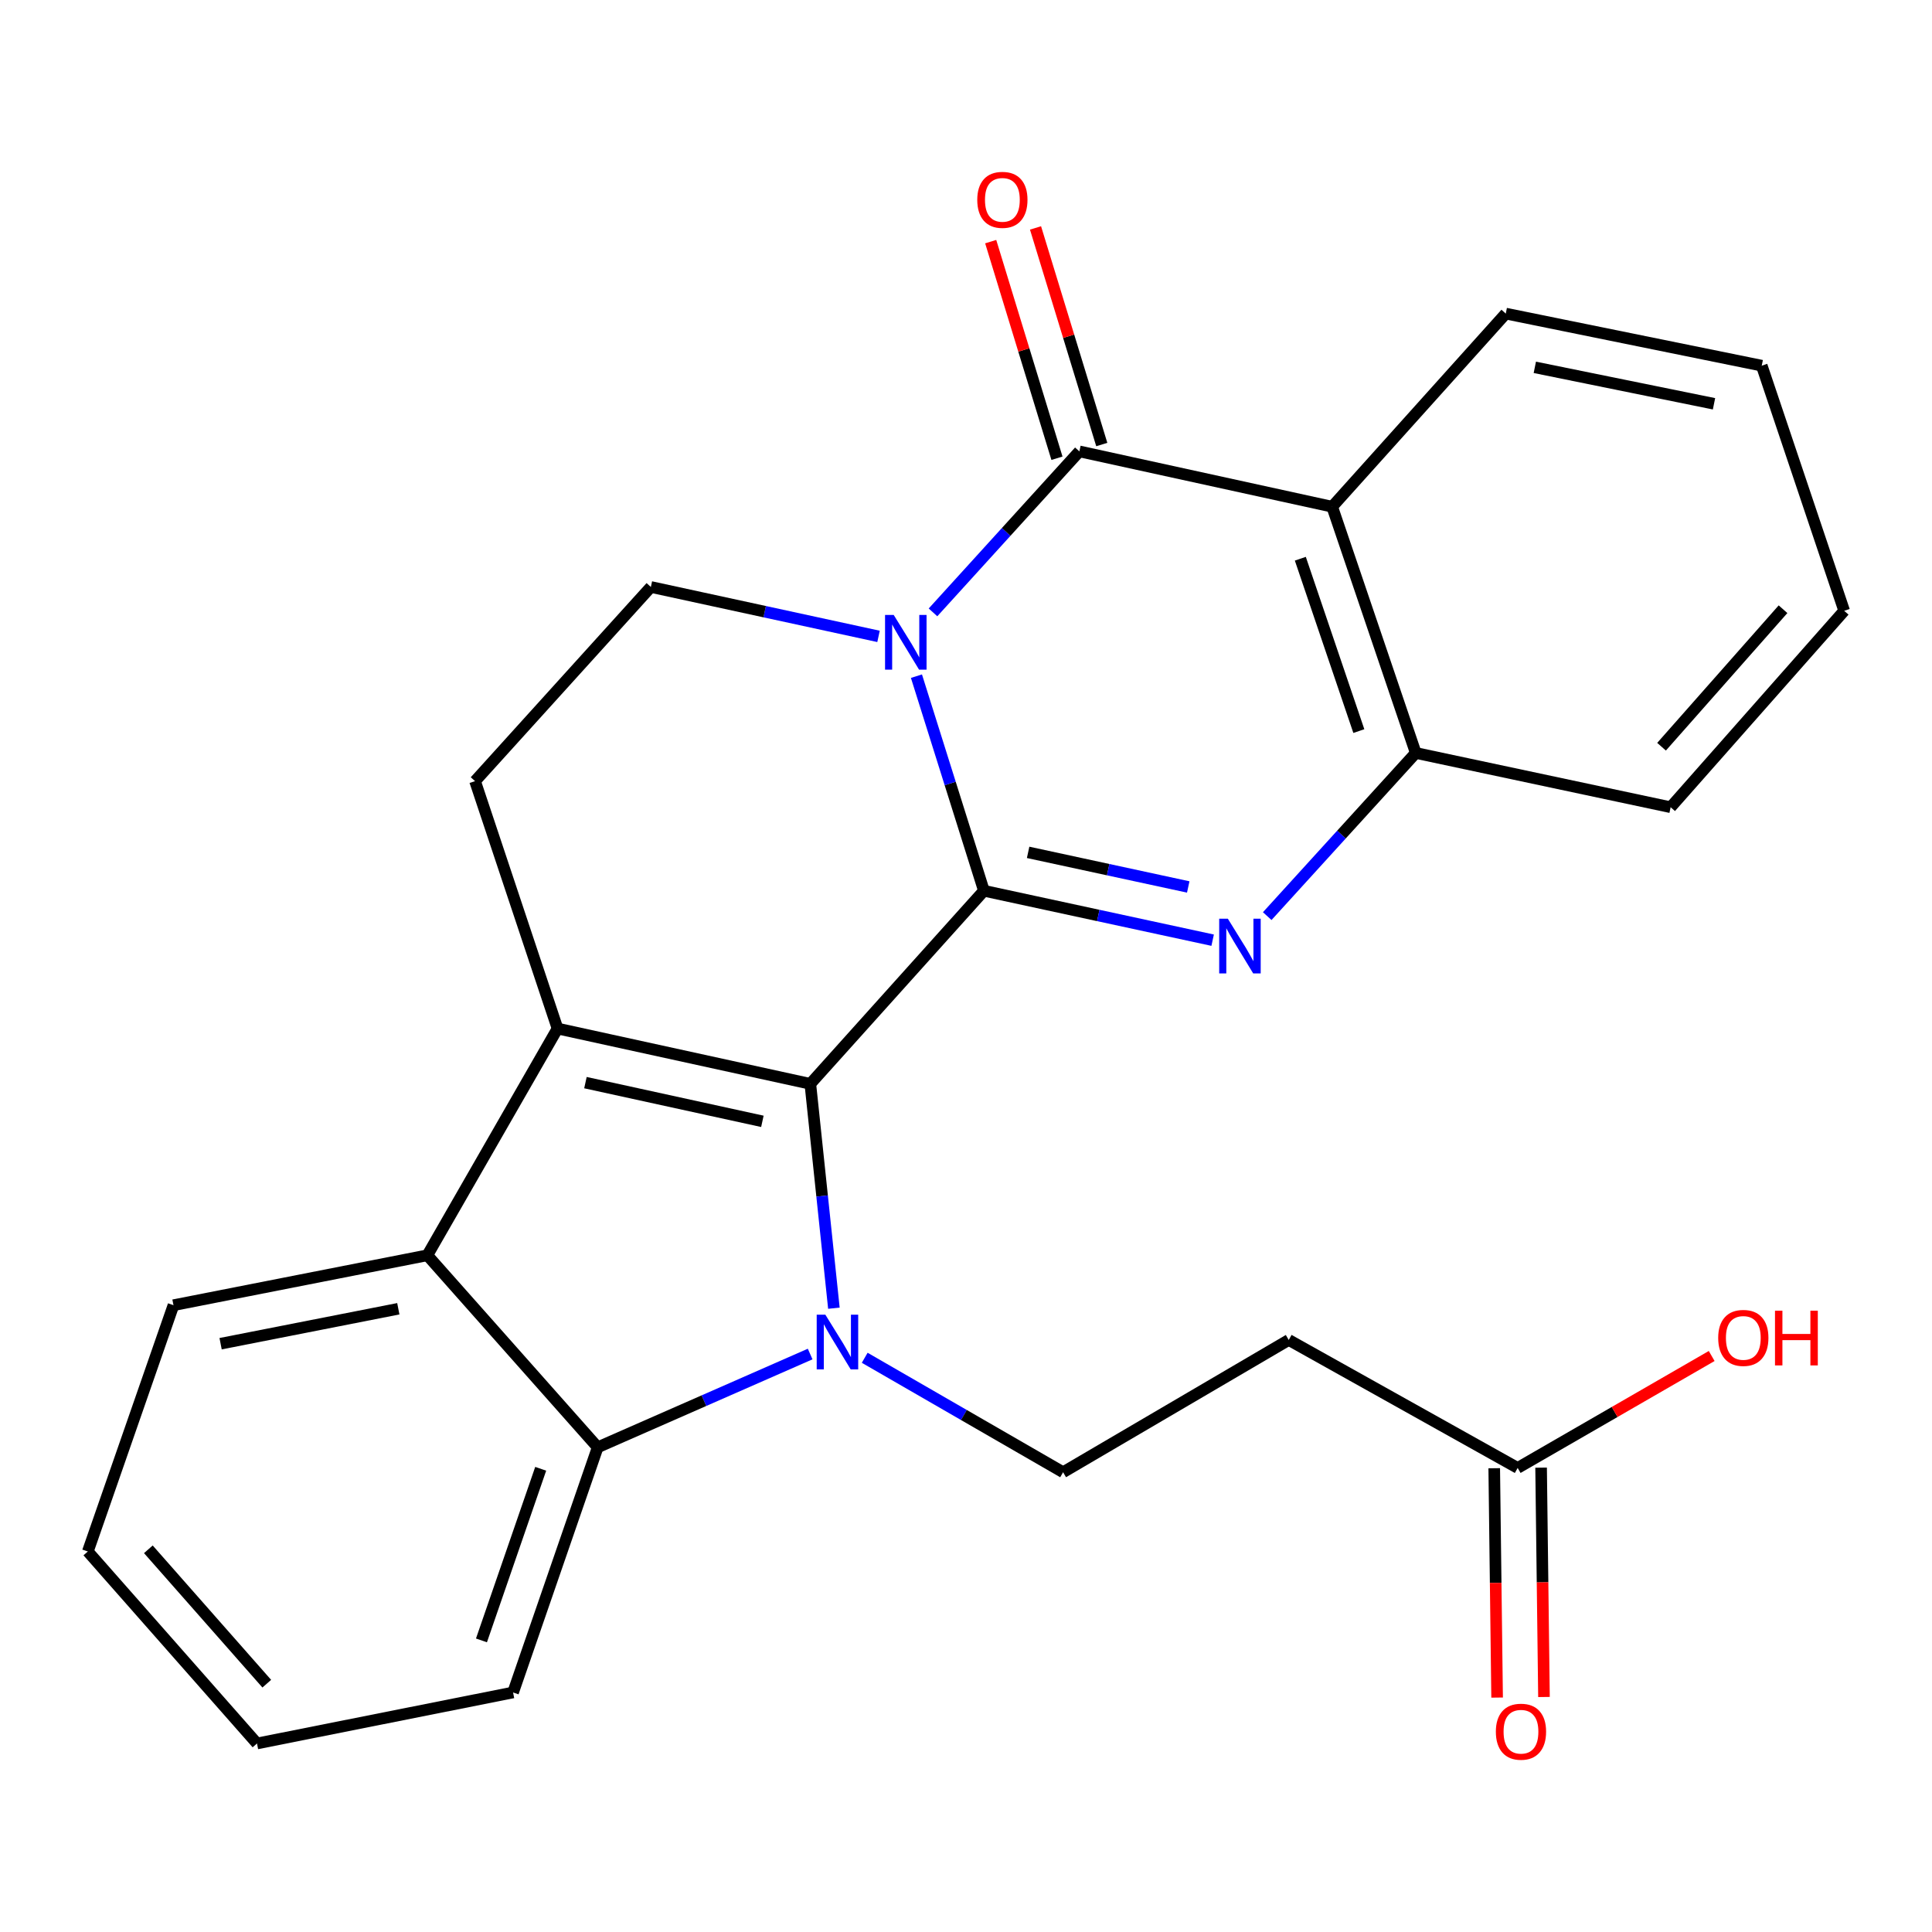 <?xml version='1.0' encoding='iso-8859-1'?>
<svg version='1.1' baseProfile='full'
              xmlns='http://www.w3.org/2000/svg'
                      xmlns:rdkit='http://www.rdkit.org/xml'
                      xmlns:xlink='http://www.w3.org/1999/xlink'
                  xml:space='preserve'
width='1000px' height='1000px' viewBox='0 0 1000 1000'>
<!-- END OF HEADER -->
<rect style='opacity:1.0;fill:#FFFFFF;stroke:none' width='1000' height='1000' x='0' y='0'> </rect>
<path class='bond-0' d='M 509.272,461.053 L 419.42,561' style='fill:none;fill-rule:evenodd;stroke:#000000;stroke-width:6px;stroke-linecap:butt;stroke-linejoin:miter;stroke-opacity:1' />
<path class='bond-1' d='M 509.272,461.053 L 491.812,405.518' style='fill:none;fill-rule:evenodd;stroke:#000000;stroke-width:6px;stroke-linecap:butt;stroke-linejoin:miter;stroke-opacity:1' />
<path class='bond-1' d='M 491.812,405.518 L 474.352,349.984' style='fill:none;fill-rule:evenodd;stroke:#0000FF;stroke-width:6px;stroke-linecap:butt;stroke-linejoin:miter;stroke-opacity:1' />
<path class='bond-4' d='M 509.272,461.053 L 568.468,473.846' style='fill:none;fill-rule:evenodd;stroke:#000000;stroke-width:6px;stroke-linecap:butt;stroke-linejoin:miter;stroke-opacity:1' />
<path class='bond-4' d='M 568.468,473.846 L 627.664,486.639' style='fill:none;fill-rule:evenodd;stroke:#0000FF;stroke-width:6px;stroke-linecap:butt;stroke-linejoin:miter;stroke-opacity:1' />
<path class='bond-4' d='M 532.155,441.179 L 573.592,450.134' style='fill:none;fill-rule:evenodd;stroke:#000000;stroke-width:6px;stroke-linecap:butt;stroke-linejoin:miter;stroke-opacity:1' />
<path class='bond-4' d='M 573.592,450.134 L 615.03,459.089' style='fill:none;fill-rule:evenodd;stroke:#0000FF;stroke-width:6px;stroke-linecap:butt;stroke-linejoin:miter;stroke-opacity:1' />
<path class='bond-2' d='M 419.42,561 L 425.521,619.06' style='fill:none;fill-rule:evenodd;stroke:#000000;stroke-width:6px;stroke-linecap:butt;stroke-linejoin:miter;stroke-opacity:1' />
<path class='bond-2' d='M 425.521,619.06 L 431.622,677.12' style='fill:none;fill-rule:evenodd;stroke:#0000FF;stroke-width:6px;stroke-linecap:butt;stroke-linejoin:miter;stroke-opacity:1' />
<path class='bond-3' d='M 419.42,561 L 288.583,532.374' style='fill:none;fill-rule:evenodd;stroke:#000000;stroke-width:6px;stroke-linecap:butt;stroke-linejoin:miter;stroke-opacity:1' />
<path class='bond-3' d='M 394.609,580.405 L 303.024,560.367' style='fill:none;fill-rule:evenodd;stroke:#000000;stroke-width:6px;stroke-linecap:butt;stroke-linejoin:miter;stroke-opacity:1' />
<path class='bond-5' d='M 482.919,316.968 L 520.8,275.304' style='fill:none;fill-rule:evenodd;stroke:#0000FF;stroke-width:6px;stroke-linecap:butt;stroke-linejoin:miter;stroke-opacity:1' />
<path class='bond-5' d='M 520.8,275.304 L 558.68,233.639' style='fill:none;fill-rule:evenodd;stroke:#000000;stroke-width:6px;stroke-linecap:butt;stroke-linejoin:miter;stroke-opacity:1' />
<path class='bond-11' d='M 454.725,329.39 L 395.805,316.602' style='fill:none;fill-rule:evenodd;stroke:#0000FF;stroke-width:6px;stroke-linecap:butt;stroke-linejoin:miter;stroke-opacity:1' />
<path class='bond-11' d='M 395.805,316.602 L 336.885,303.815' style='fill:none;fill-rule:evenodd;stroke:#000000;stroke-width:6px;stroke-linecap:butt;stroke-linejoin:miter;stroke-opacity:1' />
<path class='bond-7' d='M 419.335,700.843 L 364.35,724.986' style='fill:none;fill-rule:evenodd;stroke:#0000FF;stroke-width:6px;stroke-linecap:butt;stroke-linejoin:miter;stroke-opacity:1' />
<path class='bond-7' d='M 364.35,724.986 L 309.365,749.128' style='fill:none;fill-rule:evenodd;stroke:#000000;stroke-width:6px;stroke-linecap:butt;stroke-linejoin:miter;stroke-opacity:1' />
<path class='bond-10' d='M 447.574,702.781 L 498.915,732.404' style='fill:none;fill-rule:evenodd;stroke:#0000FF;stroke-width:6px;stroke-linecap:butt;stroke-linejoin:miter;stroke-opacity:1' />
<path class='bond-10' d='M 498.915,732.404 L 550.256,762.026' style='fill:none;fill-rule:evenodd;stroke:#000000;stroke-width:6px;stroke-linecap:butt;stroke-linejoin:miter;stroke-opacity:1' />
<path class='bond-8' d='M 288.583,532.374 L 221.197,649.734' style='fill:none;fill-rule:evenodd;stroke:#000000;stroke-width:6px;stroke-linecap:butt;stroke-linejoin:miter;stroke-opacity:1' />
<path class='bond-27' d='M 288.583,532.374 L 245.887,404.314' style='fill:none;fill-rule:evenodd;stroke:#000000;stroke-width:6px;stroke-linecap:butt;stroke-linejoin:miter;stroke-opacity:1' />
<path class='bond-9' d='M 655.913,474.182 L 694.352,431.957' style='fill:none;fill-rule:evenodd;stroke:#0000FF;stroke-width:6px;stroke-linecap:butt;stroke-linejoin:miter;stroke-opacity:1' />
<path class='bond-9' d='M 694.352,431.957 L 732.792,389.732' style='fill:none;fill-rule:evenodd;stroke:#000000;stroke-width:6px;stroke-linecap:butt;stroke-linejoin:miter;stroke-opacity:1' />
<path class='bond-15' d='M 570.279,230.091 L 553.131,174.032' style='fill:none;fill-rule:evenodd;stroke:#000000;stroke-width:6px;stroke-linecap:butt;stroke-linejoin:miter;stroke-opacity:1' />
<path class='bond-15' d='M 553.131,174.032 L 535.983,117.973' style='fill:none;fill-rule:evenodd;stroke:#FF0000;stroke-width:6px;stroke-linecap:butt;stroke-linejoin:miter;stroke-opacity:1' />
<path class='bond-15' d='M 547.081,237.187 L 529.933,181.128' style='fill:none;fill-rule:evenodd;stroke:#000000;stroke-width:6px;stroke-linecap:butt;stroke-linejoin:miter;stroke-opacity:1' />
<path class='bond-15' d='M 529.933,181.128 L 512.785,125.069' style='fill:none;fill-rule:evenodd;stroke:#FF0000;stroke-width:6px;stroke-linecap:butt;stroke-linejoin:miter;stroke-opacity:1' />
<path class='bond-26' d='M 558.68,233.639 L 689.53,262.278' style='fill:none;fill-rule:evenodd;stroke:#000000;stroke-width:6px;stroke-linecap:butt;stroke-linejoin:miter;stroke-opacity:1' />
<path class='bond-6' d='M 689.53,262.278 L 732.792,389.732' style='fill:none;fill-rule:evenodd;stroke:#000000;stroke-width:6px;stroke-linecap:butt;stroke-linejoin:miter;stroke-opacity:1' />
<path class='bond-6' d='M 673.047,289.193 L 703.331,378.411' style='fill:none;fill-rule:evenodd;stroke:#000000;stroke-width:6px;stroke-linecap:butt;stroke-linejoin:miter;stroke-opacity:1' />
<path class='bond-17' d='M 689.53,262.278 L 779.382,162.317' style='fill:none;fill-rule:evenodd;stroke:#000000;stroke-width:6px;stroke-linecap:butt;stroke-linejoin:miter;stroke-opacity:1' />
<path class='bond-19' d='M 309.365,749.128 L 265.564,876.016' style='fill:none;fill-rule:evenodd;stroke:#000000;stroke-width:6px;stroke-linecap:butt;stroke-linejoin:miter;stroke-opacity:1' />
<path class='bond-19' d='M 279.864,760.246 L 249.203,849.067' style='fill:none;fill-rule:evenodd;stroke:#000000;stroke-width:6px;stroke-linecap:butt;stroke-linejoin:miter;stroke-opacity:1' />
<path class='bond-28' d='M 309.365,749.128 L 221.197,649.734' style='fill:none;fill-rule:evenodd;stroke:#000000;stroke-width:6px;stroke-linecap:butt;stroke-linejoin:miter;stroke-opacity:1' />
<path class='bond-20' d='M 221.197,649.734 L 89.794,675.57' style='fill:none;fill-rule:evenodd;stroke:#000000;stroke-width:6px;stroke-linecap:butt;stroke-linejoin:miter;stroke-opacity:1' />
<path class='bond-20' d='M 206.167,677.412 L 114.185,695.497' style='fill:none;fill-rule:evenodd;stroke:#000000;stroke-width:6px;stroke-linecap:butt;stroke-linejoin:miter;stroke-opacity:1' />
<path class='bond-21' d='M 732.792,389.732 L 864.72,417.818' style='fill:none;fill-rule:evenodd;stroke:#000000;stroke-width:6px;stroke-linecap:butt;stroke-linejoin:miter;stroke-opacity:1' />
<path class='bond-13' d='M 550.256,762.026 L 667.05,693.562' style='fill:none;fill-rule:evenodd;stroke:#000000;stroke-width:6px;stroke-linecap:butt;stroke-linejoin:miter;stroke-opacity:1' />
<path class='bond-12' d='M 336.885,303.815 L 245.887,404.314' style='fill:none;fill-rule:evenodd;stroke:#000000;stroke-width:6px;stroke-linecap:butt;stroke-linejoin:miter;stroke-opacity:1' />
<path class='bond-14' d='M 667.05,693.562 L 785.541,759.802' style='fill:none;fill-rule:evenodd;stroke:#000000;stroke-width:6px;stroke-linecap:butt;stroke-linejoin:miter;stroke-opacity:1' />
<path class='bond-16' d='M 773.413,759.954 L 774.157,819.31' style='fill:none;fill-rule:evenodd;stroke:#000000;stroke-width:6px;stroke-linecap:butt;stroke-linejoin:miter;stroke-opacity:1' />
<path class='bond-16' d='M 774.157,819.31 L 774.902,878.666' style='fill:none;fill-rule:evenodd;stroke:#FF0000;stroke-width:6px;stroke-linecap:butt;stroke-linejoin:miter;stroke-opacity:1' />
<path class='bond-16' d='M 797.67,759.65 L 798.415,819.006' style='fill:none;fill-rule:evenodd;stroke:#000000;stroke-width:6px;stroke-linecap:butt;stroke-linejoin:miter;stroke-opacity:1' />
<path class='bond-16' d='M 798.415,819.006 L 799.159,878.362' style='fill:none;fill-rule:evenodd;stroke:#FF0000;stroke-width:6px;stroke-linecap:butt;stroke-linejoin:miter;stroke-opacity:1' />
<path class='bond-18' d='M 785.541,759.802 L 835.753,730.832' style='fill:none;fill-rule:evenodd;stroke:#000000;stroke-width:6px;stroke-linecap:butt;stroke-linejoin:miter;stroke-opacity:1' />
<path class='bond-18' d='M 835.753,730.832 L 885.964,701.862' style='fill:none;fill-rule:evenodd;stroke:#FF0000;stroke-width:6px;stroke-linecap:butt;stroke-linejoin:miter;stroke-opacity:1' />
<path class='bond-29' d='M 779.382,162.317 L 911.877,189.272' style='fill:none;fill-rule:evenodd;stroke:#000000;stroke-width:6px;stroke-linecap:butt;stroke-linejoin:miter;stroke-opacity:1' />
<path class='bond-29' d='M 794.42,190.133 L 887.166,209.001' style='fill:none;fill-rule:evenodd;stroke:#000000;stroke-width:6px;stroke-linecap:butt;stroke-linejoin:miter;stroke-opacity:1' />
<path class='bond-23' d='M 265.564,876.016 L 133.016,902.418' style='fill:none;fill-rule:evenodd;stroke:#000000;stroke-width:6px;stroke-linecap:butt;stroke-linejoin:miter;stroke-opacity:1' />
<path class='bond-24' d='M 89.794,675.57 L 45.455,803.05' style='fill:none;fill-rule:evenodd;stroke:#000000;stroke-width:6px;stroke-linecap:butt;stroke-linejoin:miter;stroke-opacity:1' />
<path class='bond-25' d='M 864.72,417.818 L 954.545,316.146' style='fill:none;fill-rule:evenodd;stroke:#000000;stroke-width:6px;stroke-linecap:butt;stroke-linejoin:miter;stroke-opacity:1' />
<path class='bond-25' d='M 860.014,386.506 L 922.892,315.335' style='fill:none;fill-rule:evenodd;stroke:#000000;stroke-width:6px;stroke-linecap:butt;stroke-linejoin:miter;stroke-opacity:1' />
<path class='bond-22' d='M 911.877,189.272 L 954.545,316.146' style='fill:none;fill-rule:evenodd;stroke:#000000;stroke-width:6px;stroke-linecap:butt;stroke-linejoin:miter;stroke-opacity:1' />
<path class='bond-30' d='M 133.016,902.418 L 45.455,803.05' style='fill:none;fill-rule:evenodd;stroke:#000000;stroke-width:6px;stroke-linecap:butt;stroke-linejoin:miter;stroke-opacity:1' />
<path class='bond-30' d='M 138.082,871.474 L 76.79,801.917' style='fill:none;fill-rule:evenodd;stroke:#000000;stroke-width:6px;stroke-linecap:butt;stroke-linejoin:miter;stroke-opacity:1' />
<path  class='atom-2' d='M 462.581 318.294
L 471.861 333.294
Q 472.781 334.774, 474.261 337.454
Q 475.741 340.134, 475.821 340.294
L 475.821 318.294
L 479.581 318.294
L 479.581 346.614
L 475.701 346.614
L 465.741 330.214
Q 464.581 328.294, 463.341 326.094
Q 462.141 323.894, 461.781 323.214
L 461.781 346.614
L 458.101 346.614
L 458.101 318.294
L 462.581 318.294
' fill='#0000FF'/>
<path  class='atom-3' d='M 427.203 680.48
L 436.483 695.48
Q 437.403 696.96, 438.883 699.64
Q 440.363 702.32, 440.443 702.48
L 440.443 680.48
L 444.203 680.48
L 444.203 708.8
L 440.323 708.8
L 430.363 692.4
Q 429.203 690.48, 427.963 688.28
Q 426.763 686.08, 426.403 685.4
L 426.403 708.8
L 422.723 708.8
L 422.723 680.48
L 427.203 680.48
' fill='#0000FF'/>
<path  class='atom-5' d='M 635.534 475.532
L 644.814 490.532
Q 645.734 492.012, 647.214 494.692
Q 648.694 497.372, 648.774 497.532
L 648.774 475.532
L 652.534 475.532
L 652.534 503.852
L 648.654 503.852
L 638.694 487.452
Q 637.534 485.532, 636.294 483.332
Q 635.094 481.132, 634.734 480.452
L 634.734 503.852
L 631.054 503.852
L 631.054 475.532
L 635.534 475.532
' fill='#0000FF'/>
<path  class='atom-16' d='M 505.828 103.435
Q 505.828 96.635, 509.188 92.835
Q 512.548 89.035, 518.828 89.035
Q 525.108 89.035, 528.468 92.835
Q 531.828 96.635, 531.828 103.435
Q 531.828 110.315, 528.428 114.235
Q 525.028 118.115, 518.828 118.115
Q 512.588 118.115, 509.188 114.235
Q 505.828 110.355, 505.828 103.435
M 518.828 114.915
Q 523.148 114.915, 525.468 112.035
Q 527.828 109.115, 527.828 103.435
Q 527.828 97.875, 525.468 95.075
Q 523.148 92.235, 518.828 92.235
Q 514.508 92.235, 512.148 95.035
Q 509.828 97.835, 509.828 103.435
Q 509.828 109.155, 512.148 112.035
Q 514.508 114.915, 518.828 114.915
' fill='#FF0000'/>
<path  class='atom-17' d='M 774.253 896.325
Q 774.253 889.525, 777.613 885.725
Q 780.973 881.925, 787.253 881.925
Q 793.533 881.925, 796.893 885.725
Q 800.253 889.525, 800.253 896.325
Q 800.253 903.205, 796.853 907.125
Q 793.453 911.005, 787.253 911.005
Q 781.013 911.005, 777.613 907.125
Q 774.253 903.245, 774.253 896.325
M 787.253 907.805
Q 791.573 907.805, 793.893 904.925
Q 796.253 902.005, 796.253 896.325
Q 796.253 890.765, 793.893 887.965
Q 791.573 885.125, 787.253 885.125
Q 782.933 885.125, 780.573 887.925
Q 778.253 890.725, 778.253 896.325
Q 778.253 902.045, 780.573 904.925
Q 782.933 907.805, 787.253 907.805
' fill='#FF0000'/>
<path  class='atom-19' d='M 889.335 692.496
Q 889.335 685.696, 892.695 681.896
Q 896.055 678.096, 902.335 678.096
Q 908.615 678.096, 911.975 681.896
Q 915.335 685.696, 915.335 692.496
Q 915.335 699.376, 911.935 703.296
Q 908.535 707.176, 902.335 707.176
Q 896.095 707.176, 892.695 703.296
Q 889.335 699.416, 889.335 692.496
M 902.335 703.976
Q 906.655 703.976, 908.975 701.096
Q 911.335 698.176, 911.335 692.496
Q 911.335 686.936, 908.975 684.136
Q 906.655 681.296, 902.335 681.296
Q 898.015 681.296, 895.655 684.096
Q 893.335 686.896, 893.335 692.496
Q 893.335 698.216, 895.655 701.096
Q 898.015 703.976, 902.335 703.976
' fill='#FF0000'/>
<path  class='atom-19' d='M 918.735 678.416
L 922.575 678.416
L 922.575 690.456
L 937.055 690.456
L 937.055 678.416
L 940.895 678.416
L 940.895 706.736
L 937.055 706.736
L 937.055 693.656
L 922.575 693.656
L 922.575 706.736
L 918.735 706.736
L 918.735 678.416
' fill='#FF0000'/>
</svg>
